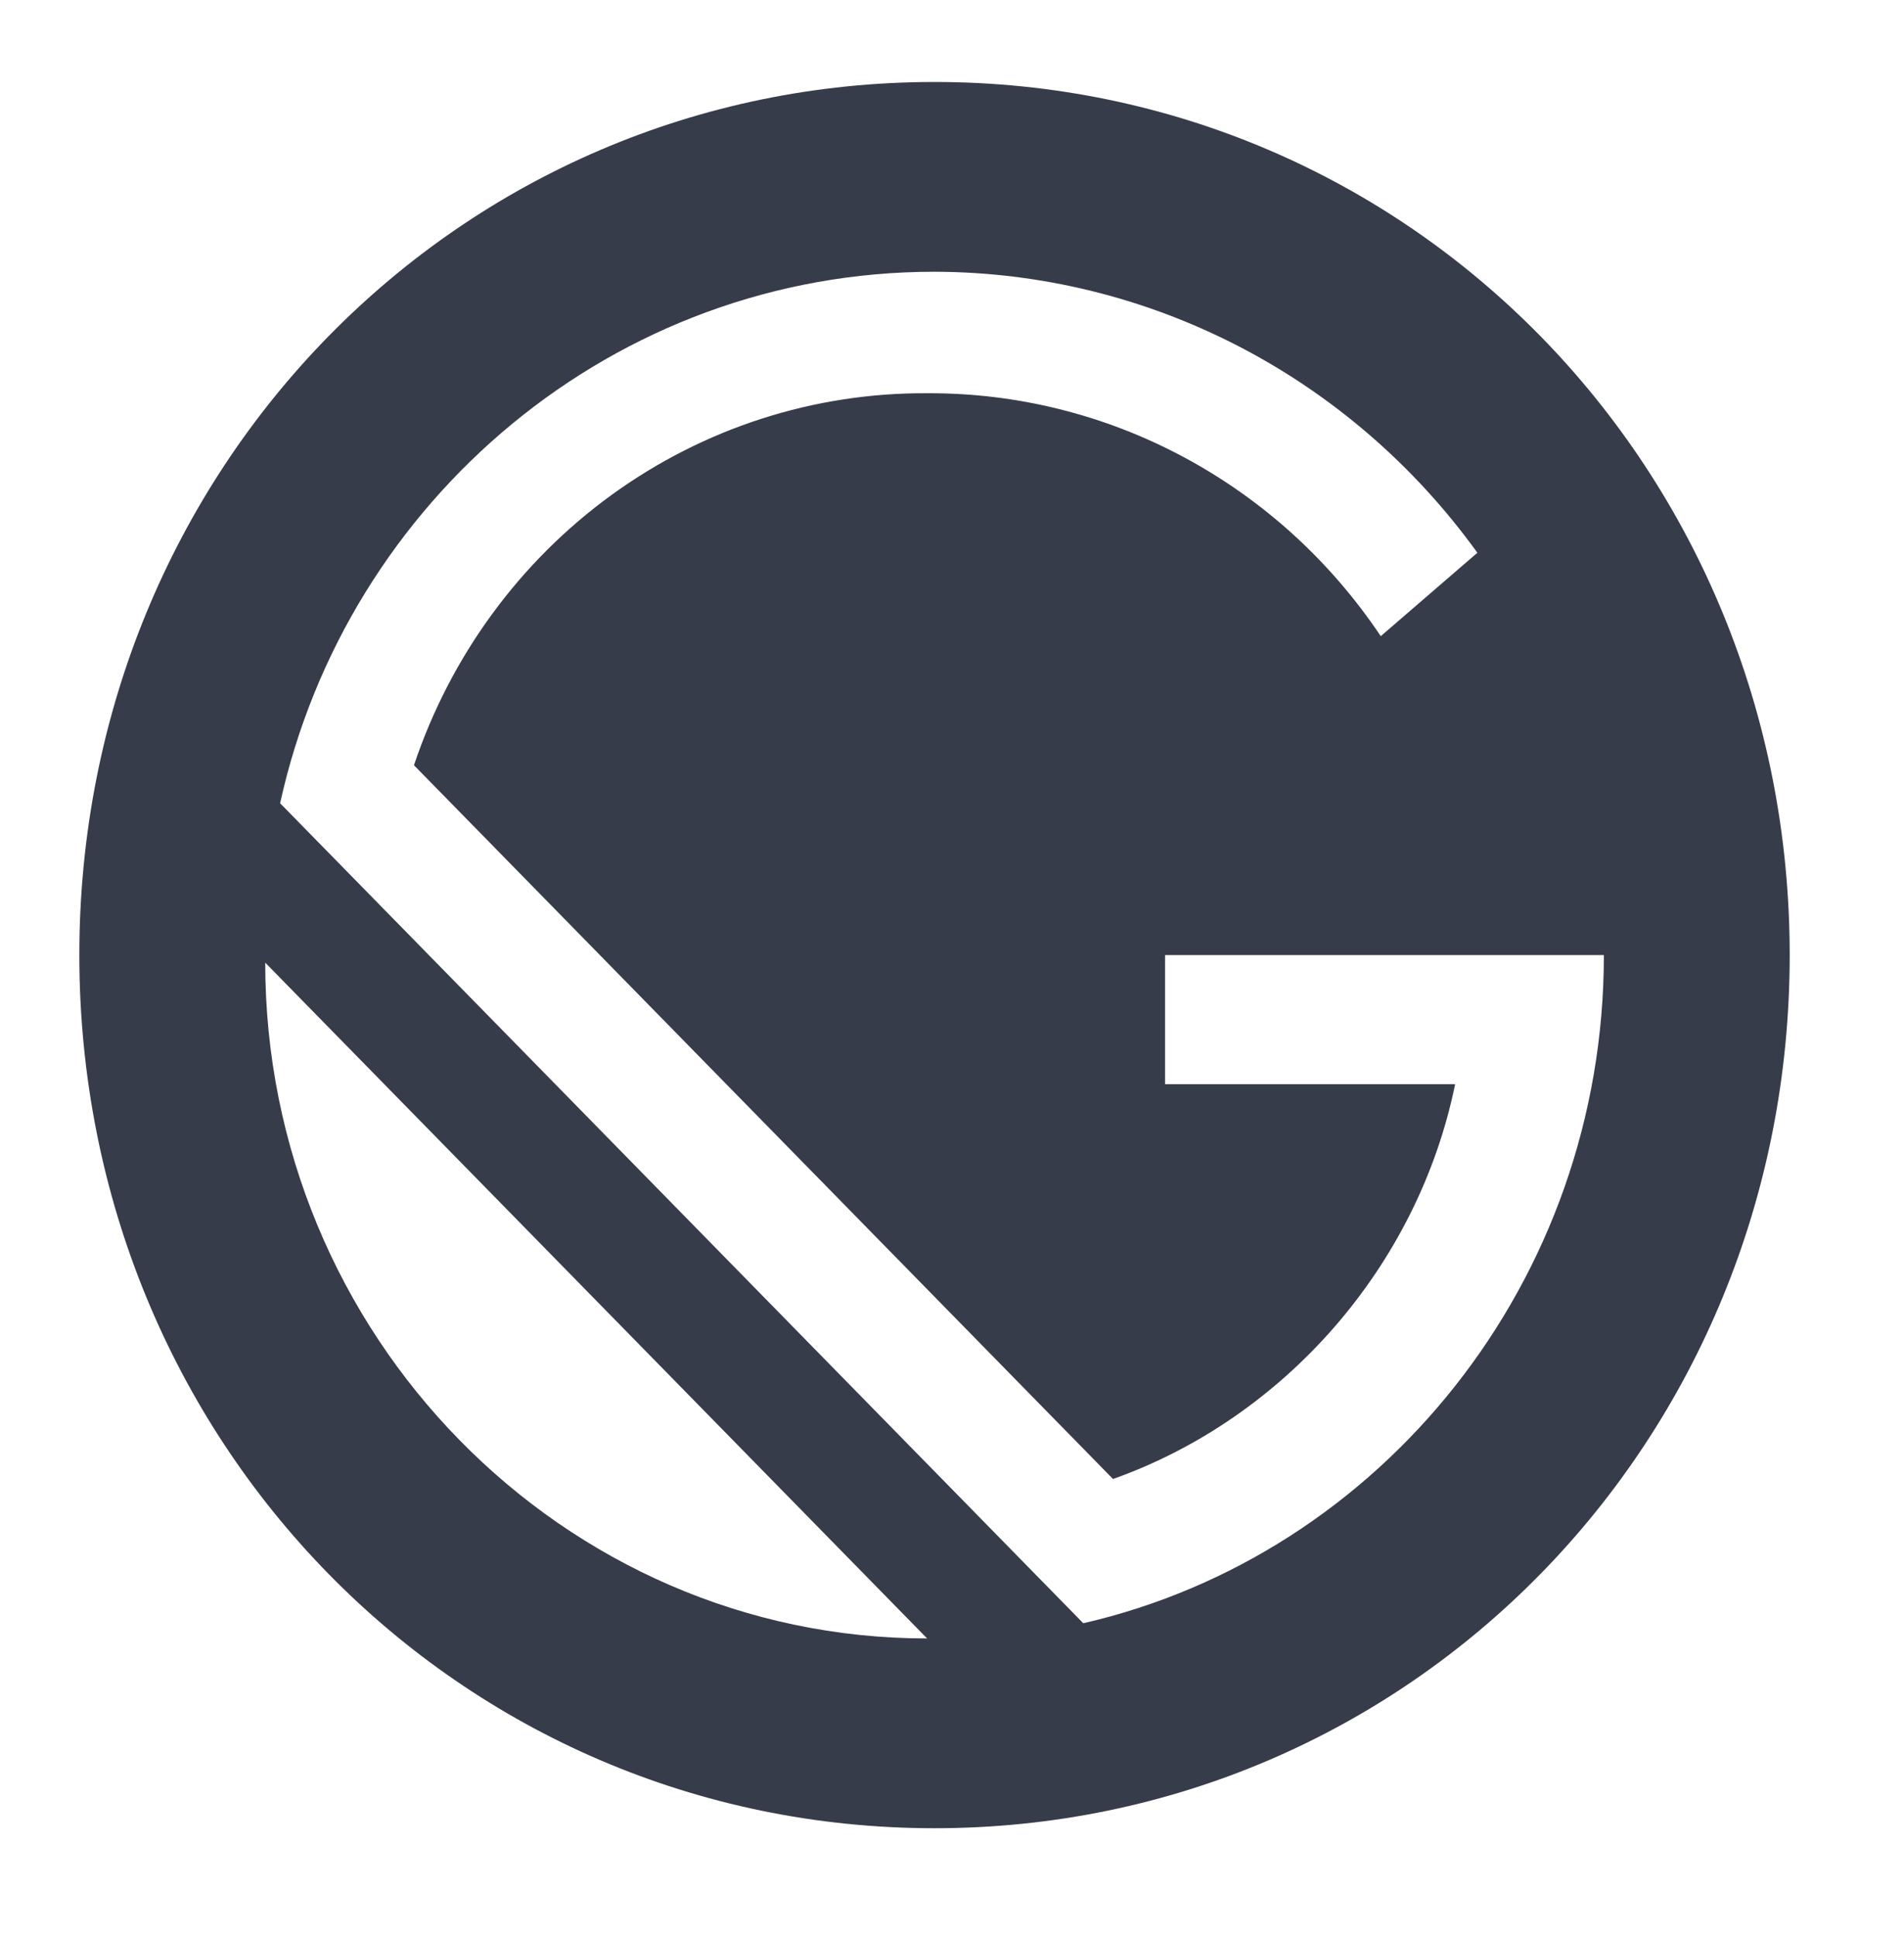 <?xml version="1.0" encoding="utf-8"?>
<svg xmlns="http://www.w3.org/2000/svg" width="60" height="61" viewBox="0 0 60 61" fill="none">
<path d="M29.45 2.582C14.452 2.582 2.5 14.777 2.5 30.08C2.5 45.382 14.452 57.582 29.448 57.582C44.444 57.582 56.398 45.387 56.398 30.082C56.398 14.777 44.448 2.582 29.45 2.582ZM8.358 30.32L29.216 51.605C17.732 51.605 8.358 42.039 8.358 30.32ZM34.137 51.126L8.827 25.299C10.933 15.734 19.372 8.559 29.448 8.559C32.779 8.566 36.062 9.37 39.034 10.907C42.005 12.444 44.582 14.672 46.556 17.41L43.511 20.037C41.924 17.666 39.79 15.729 37.298 14.395C34.806 13.061 32.031 12.371 29.216 12.386C25.657 12.363 22.181 13.481 19.279 15.584C16.378 17.686 14.197 20.666 13.045 24.102L35.074 46.583C40.467 44.669 44.682 39.888 45.855 34.147H36.714V30.082H50.542C50.542 40.365 43.511 48.975 34.137 51.126Z" fill="#373C4A"/>
</svg>
